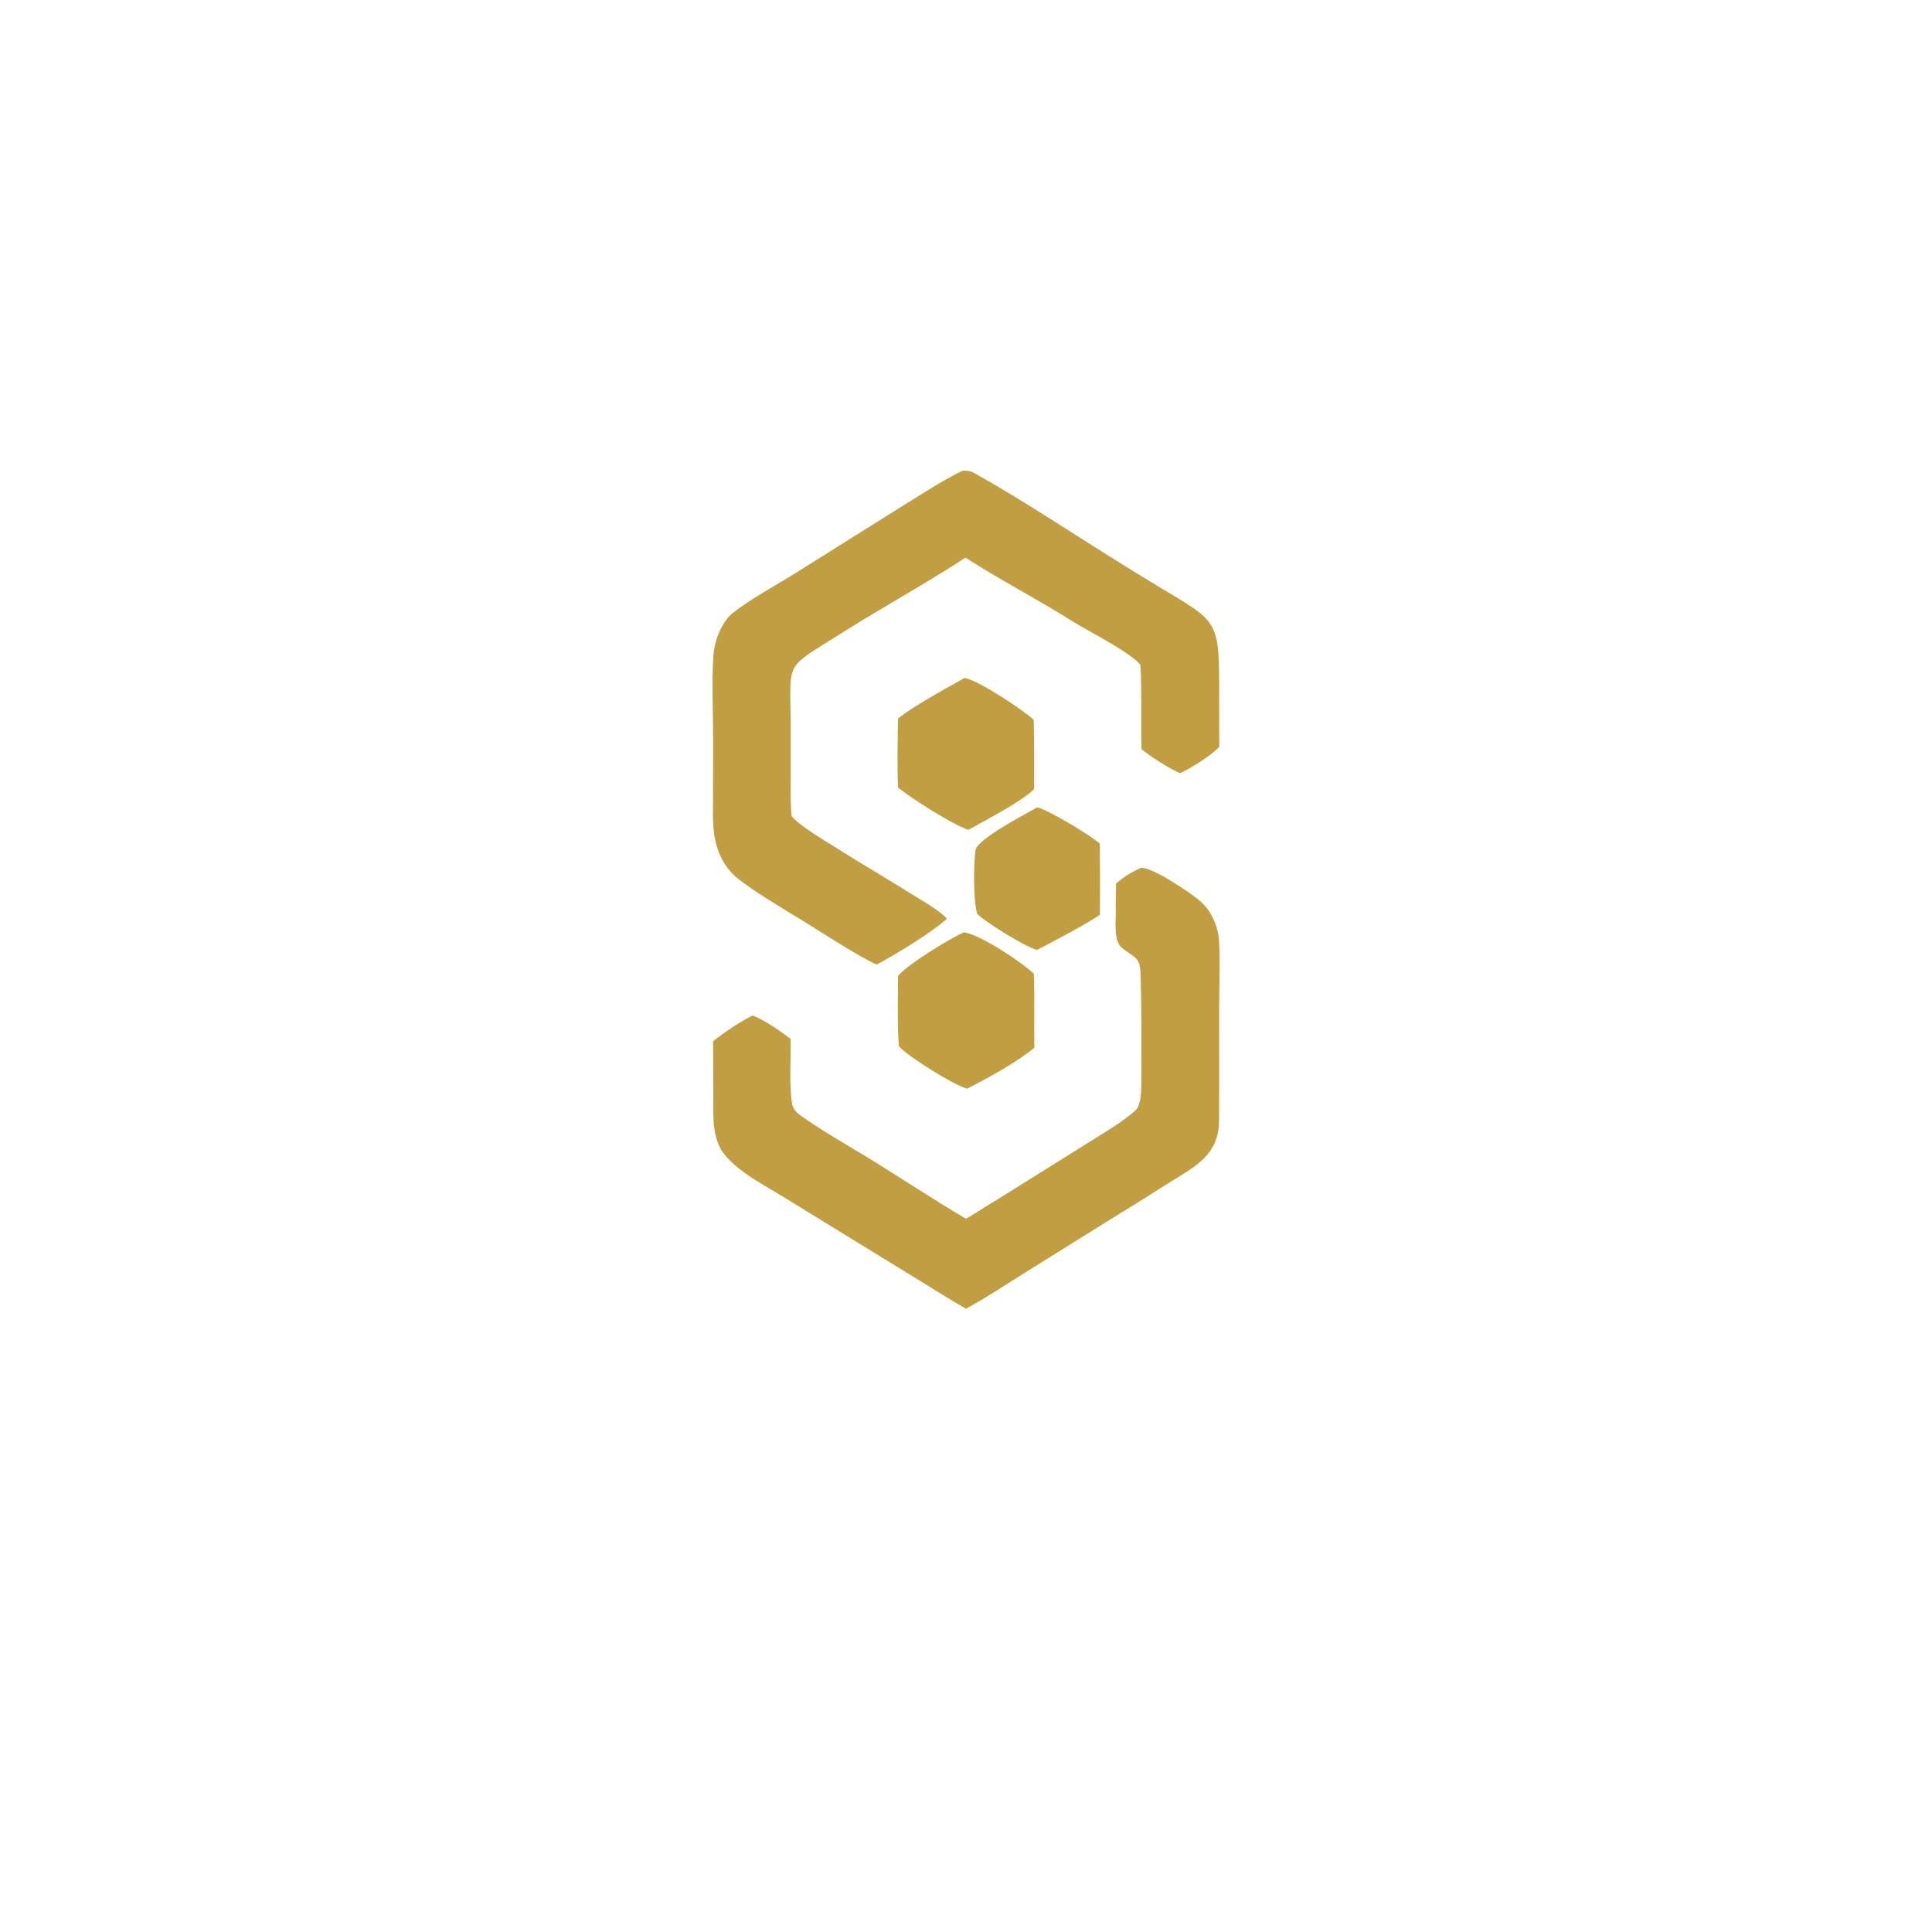 <?xml version="1.0" encoding="utf-8" ?><svg xmlns="http://www.w3.org/2000/svg" xmlns:xlink="http://www.w3.org/1999/xlink" width="1024" height="1024" viewBox="0 0 1024 1024"><path fill="#C19E42" d="M510.16 249.517C512.496 249.402 514.299 249.559 516.395 250.731C542.242 265.176 566.925 281.741 592.047 297.379C599.843 302.229 607.666 307.033 615.518 311.791C644.44 329.147 646.117 328.794 646.186 362.743L646.231 395.937C640.897 401.13 632.129 406.606 625.434 409.837C619.605 407.27 609.865 401.026 605.038 397.143C604.575 382.177 605.296 367.561 604.45 352.327C598.168 345.135 577.195 334.8 568.157 329.114C550.145 317.781 529.532 307.05 511.723 295.566C490.254 309.606 466.341 322.662 444.572 336.489C415.911 354.695 418.791 349.661 419.068 382.875L419.064 412.742C419.069 418.807 418.872 426.816 419.617 432.693C424.534 438.202 436.95 445.404 443.591 449.615C456.676 457.912 470.389 465.814 483.513 474.103C489.273 477.741 497.258 482.057 501.891 486.845C494.924 493.638 474.02 506.314 464.669 511.235C455.532 507.214 436.681 494.952 427.398 489.216C418.064 483.448 397.734 471.459 390.214 464.926C386.79 461.95 384.021 458.294 382.085 454.191C377.132 443.738 377.895 433.668 377.913 422.479L377.977 393.118C378.003 380.337 377.172 359.194 378.108 347.403C378.386 343.972 379.116 340.594 380.28 337.355C381.646 333.59 384.724 327.817 387.817 325.351C398.17 317.093 411.026 310.47 422.362 303.295L478.668 267.971C487.694 262.405 500.871 253.823 510.16 249.517Z"/><path fill="#C19E42" d="M604.8 459.945C610.867 459.616 631.159 473.255 636.188 477.676C638.344 479.551 640.18 481.767 641.622 484.234C643.986 488.225 645.477 492.671 645.998 497.28C646.823 504.805 646.175 526.662 646.172 535.245L646.191 575.093C646.193 581.147 646.099 587.566 646.133 593.562C646.236 612.094 633.516 618.219 620.221 626.536C609.015 633.661 597.748 640.689 586.42 647.618L541.823 675.453C531.363 682.016 522.936 687.684 512.042 693.609C504.995 689.824 497.481 684.94 490.595 680.704L453.734 658.073L415.229 634.403C404.231 627.624 389.849 620.515 382.506 609.918C377.165 600.662 378.137 590.581 378.064 580.25L377.957 551.885C383.922 547.091 392.049 541.69 398.832 538.22C404.958 540.415 413.804 546.629 418.971 550.582C419.341 561.619 418.129 573.973 419.805 584.896C420.199 587.463 421.835 589.454 423.955 590.976C435.238 599.074 447.457 605.917 459.298 613.164C476.996 623.962 494.061 635.395 511.888 645.918C514.065 644.941 519.337 641.447 521.665 640.014C529.332 635.321 536.97 630.58 544.578 625.791L579.706 603.832C587.184 599.109 595.435 594.381 601.916 588.404C605.052 585.512 604.914 576.921 604.916 572.761C604.945 554.037 605.102 535.114 604.535 516.422C604.236 506.59 601.02 507.75 594.42 502.143C590.167 498.531 591.485 488.458 591.377 483.189C591.283 478.644 591.463 473.12 591.512 468.353C596.091 464.399 599.377 462.458 604.8 459.945Z"/><path fill="#C19E42" d="M510.833 494.168C518.915 494.924 542.093 510.281 547.95 516.144C548.461 528.521 547.988 542.606 548.232 555.315C539.35 562.829 523.06 571.686 512.603 577.054C505.495 575.068 482.037 560.516 476.474 554.639C475.527 546.509 475.946 525.927 476.005 517.186C481.081 511.133 503.225 497.538 510.833 494.168Z"/><path fill="#C19E42" d="M511.026 359.443C516.272 359.044 543.253 376.898 547.895 381.523C548.192 393.539 548.072 406.116 548.104 418.174C542.15 424.546 521.981 434.892 513.287 439.826C504.601 436.994 483.031 423.115 475.985 417.426C475.493 406.411 475.779 392.069 475.969 380.959C482.33 375.189 502.698 364.166 511.026 359.443Z"/><path fill="#C19E42" d="M549.773 427.898C555.668 429.291 578.065 442.728 582.942 447.148C583.064 459.691 583.075 472.234 582.976 484.777C578.427 488.382 555.57 500.501 549.633 503.473C543.688 502.038 521.978 488.666 517.895 484.246C515.768 476.959 516.022 457.305 517.061 450.526C517.962 444.651 543.621 431.507 549.773 427.898Z"/></svg>